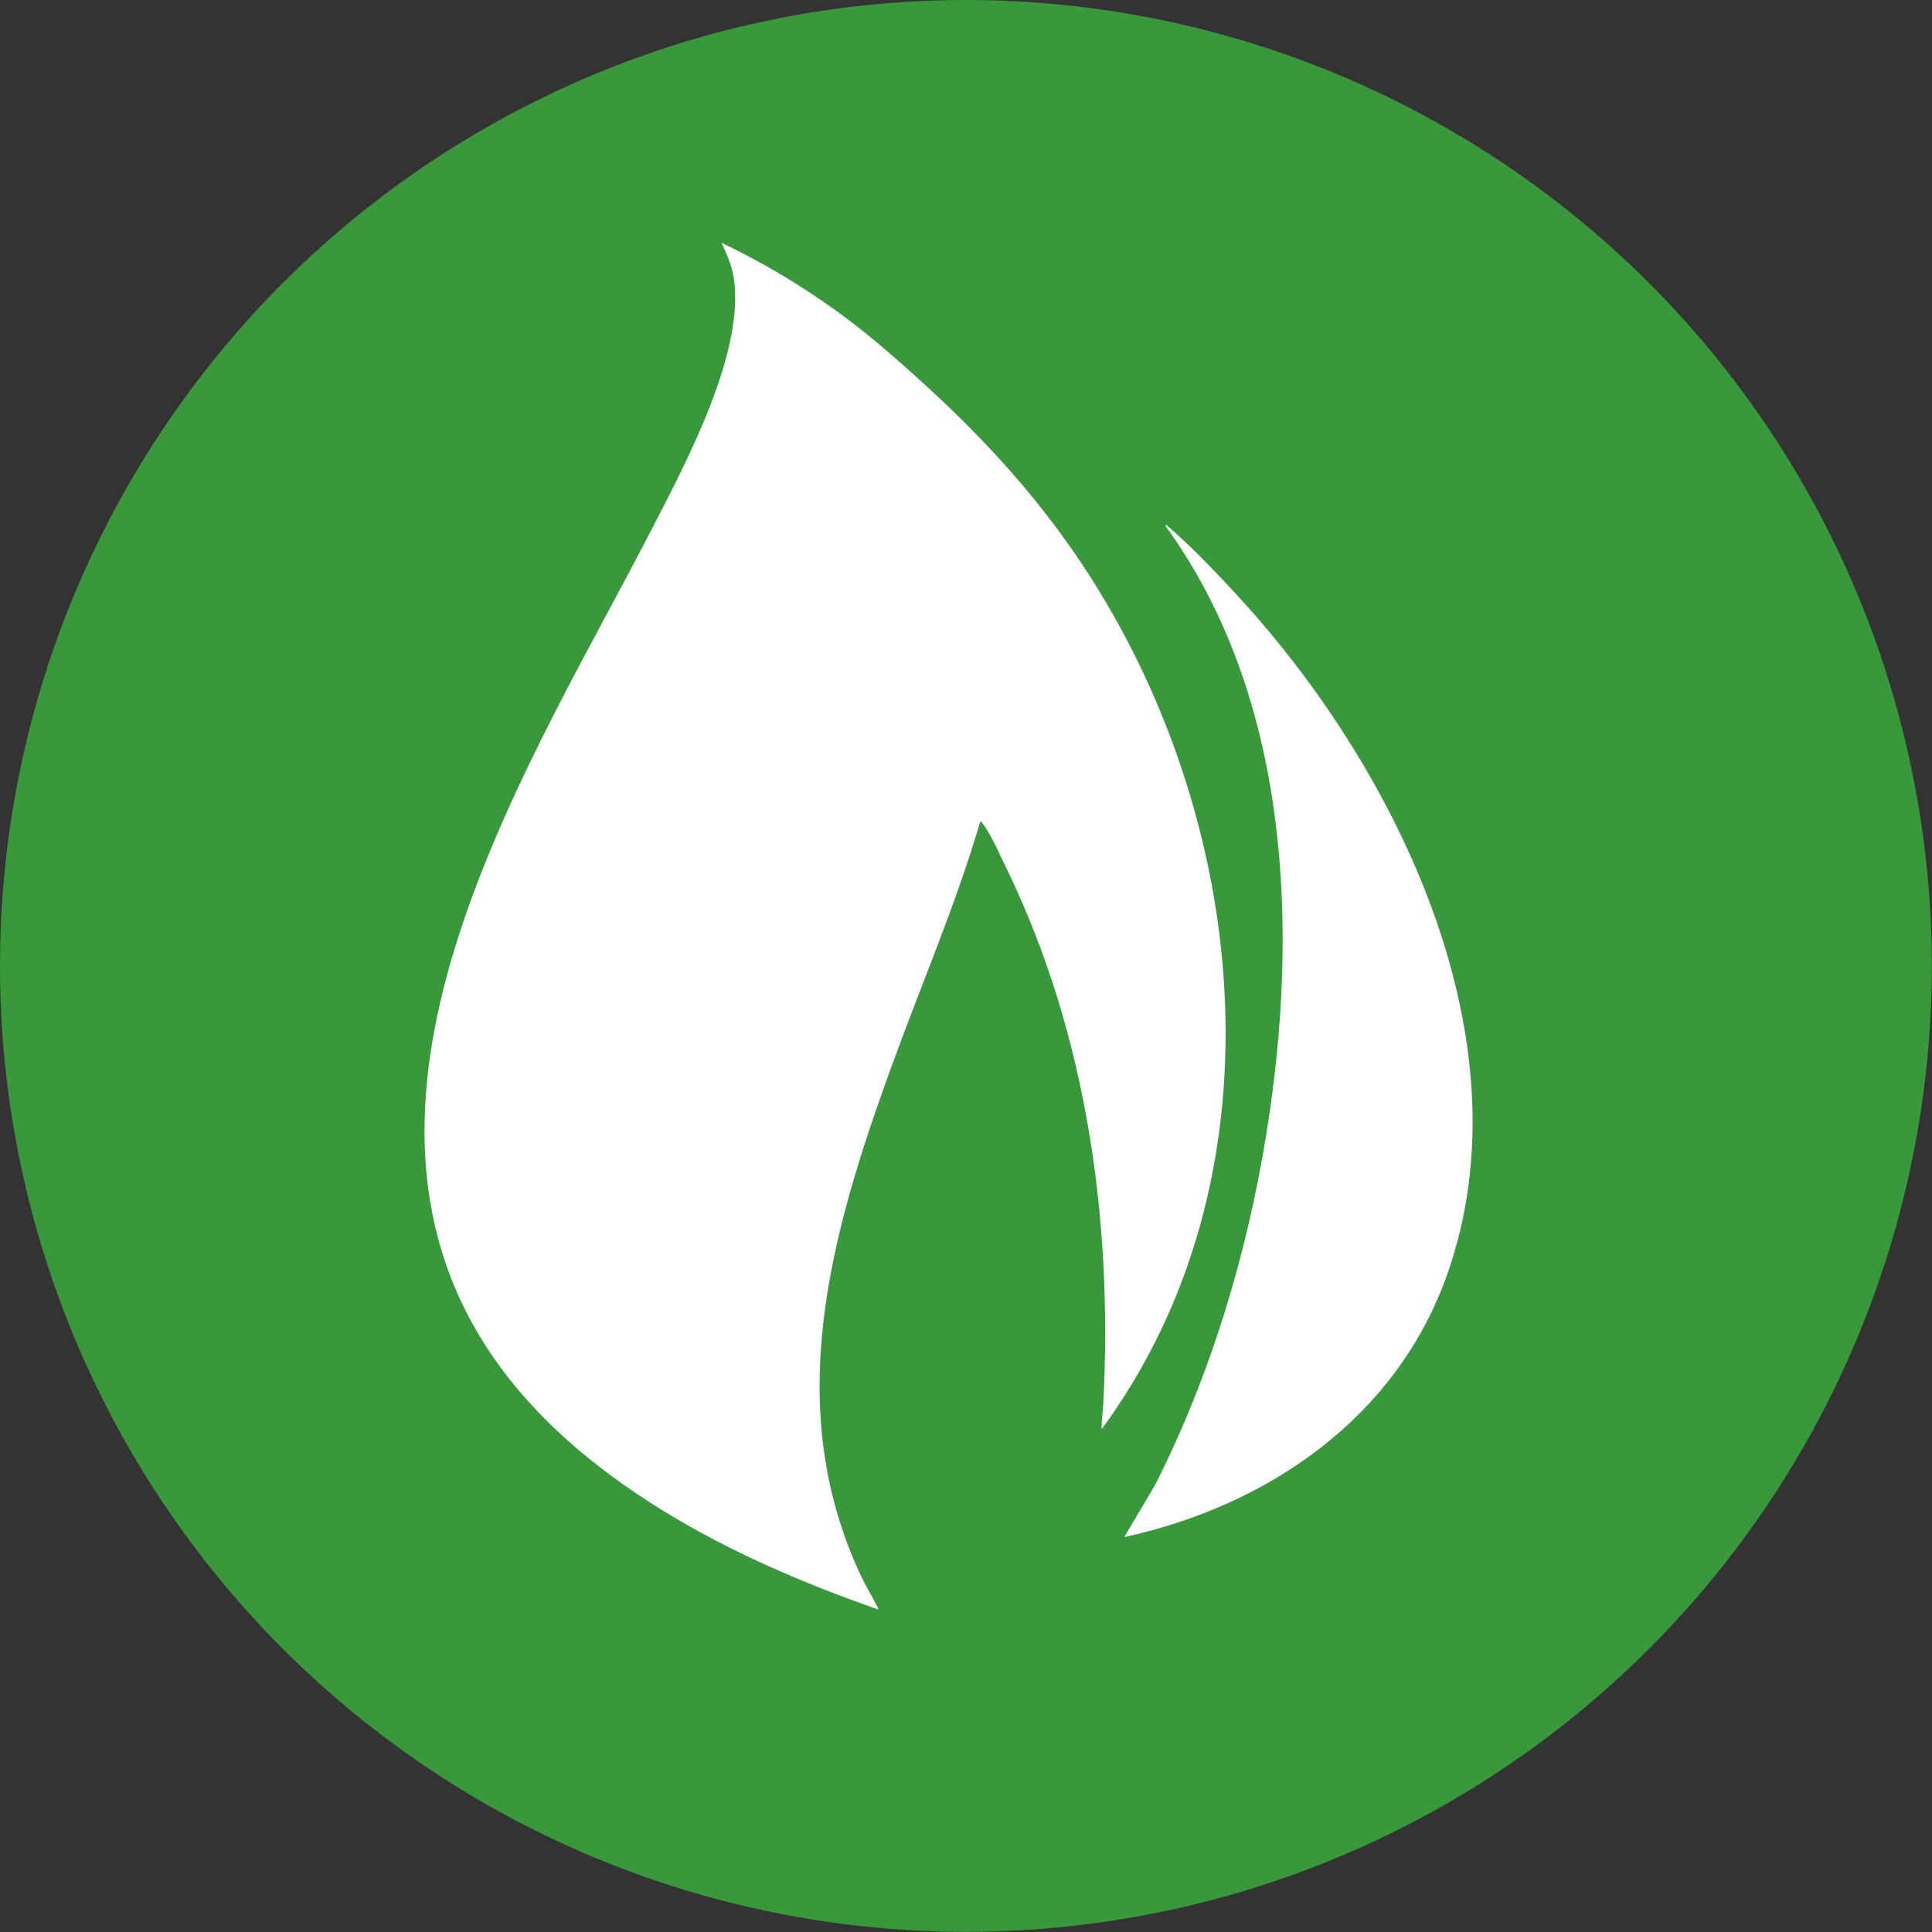 <?xml version="1.0" encoding="UTF-8"?>
<svg id="Laag_2" data-name="Laag 2" xmlns="http://www.w3.org/2000/svg" viewBox="0 0 103.23 103.23">
  <rect x="0" y="0" width="103.23" height="103.23" fill="#333333" stroke="none"/>
  <defs>
    <style>
      .cls-1 {
        fill: #fff;
      }

      .cls-2 {
        fill: #39973c;
      }
    </style>
  </defs>
  <g id="Laag_1-2" data-name="Laag 1">
    <g>
      <circle class="cls-2" cx="51.61" cy="51.61" r="51.61"/>
      <path class="cls-1" d="M47.27,18.65c4.31,3.71,7.98,7.44,11.05,12.27,8.54,13.45,10.32,32.15.54,45.45,0-.52.08-1.05.1-1.57.48-9.63-.9-19.5-5.1-28.23-.33-.68-.93-2.04-1.37-2.59-.03-.04,0-.09-.12-.06-1.32,4.49-3.19,8.79-4.78,13.19-3.2,8.81-5.83,18.05-1.6,27.06.27.58.6,1.11.89,1.68.02.04.09.11.02.14-3.64-1.28-7.22-2.78-10.55-4.72-4.17-2.43-8.11-5.6-10.65-9.76-8.45-13.85,2.87-31.06,9.22-43.42,1.79-3.47,4.91-9.36,4.28-13.28-.11-.66-.37-1.24-.65-1.84,3.14,1.5,6.08,3.41,8.72,5.68Z"/>
      <path class="cls-1" d="M65.64,31.31c8.7,9.18,16.24,24.05,11.66,36.86-2.72,7.6-9.54,12.28-17.23,13.96l1.65-2.79c2.96-5.84,4.91-12.31,5.95-18.79,1.75-10.84,1.26-23.28-5.39-32.44l.02-.08c1.18,1.01,2.27,2.14,3.34,3.27Z"/>
    </g>
  </g>
</svg>